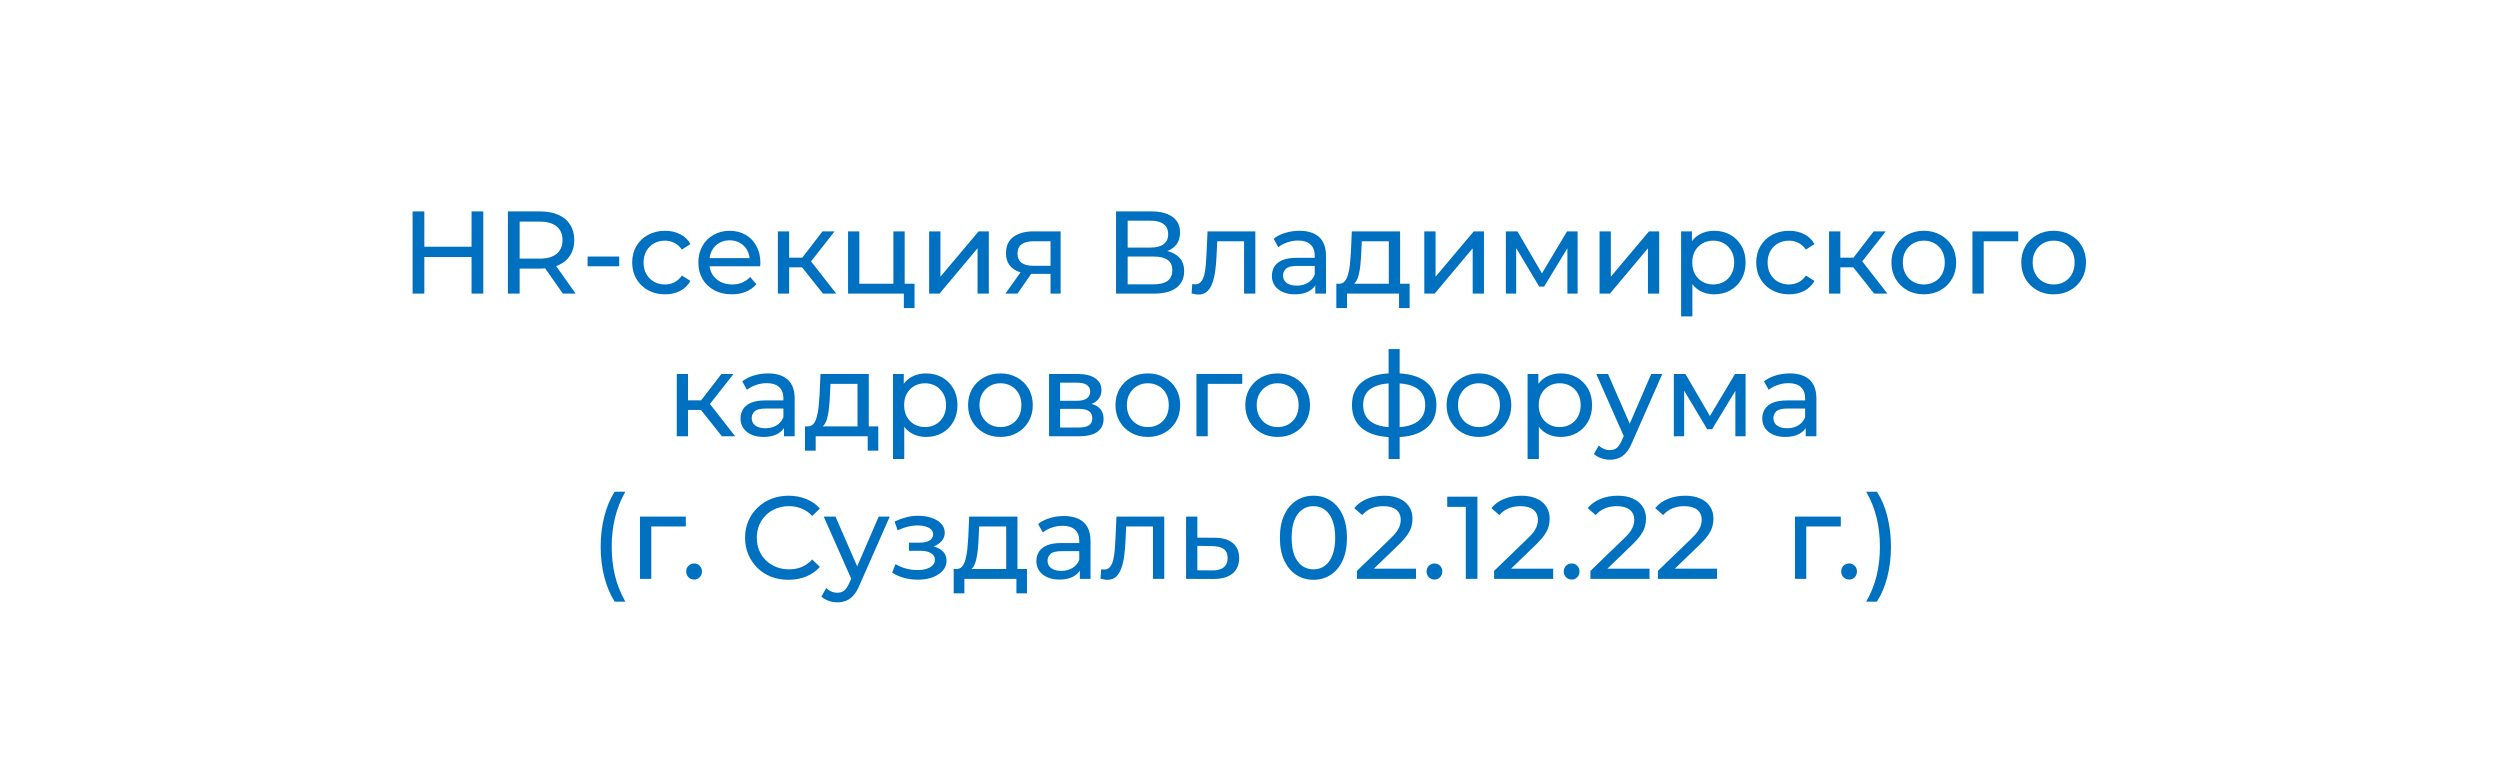 <svg width="298" height="93" viewBox="0 0 298 93" fill="none" xmlns="http://www.w3.org/2000/svg">
<g filter="url(#filter0_d_521_52)">
<rect x="9" y="9" width="280" height="75" rx="10" fill="white"/>
</g>
<path d="M56.209 25.2H57.609V35H56.209V25.2ZM50.581 35H49.181V25.2H50.581V35ZM56.335 30.632H50.441V29.414H56.335V30.632ZM60.542 35V25.2H64.364C65.223 25.2 65.956 25.335 66.562 25.606C67.169 25.877 67.636 26.269 67.962 26.782C68.289 27.295 68.452 27.907 68.452 28.616C68.452 29.325 68.289 29.937 67.962 30.45C67.636 30.954 67.169 31.341 66.562 31.612C65.956 31.883 65.223 32.018 64.364 32.018H61.312L61.942 31.374V35H60.542ZM67.094 35L64.602 31.444H66.1L68.62 35H67.094ZM61.942 31.514L61.312 30.828H64.322C65.218 30.828 65.895 30.637 66.352 30.254C66.819 29.862 67.052 29.316 67.052 28.616C67.052 27.916 66.819 27.375 66.352 26.992C65.895 26.609 65.218 26.418 64.322 26.418H61.312L61.942 25.718V31.514ZM70.042 31.738V30.576H73.808V31.738H70.042ZM79.276 35.084C78.52 35.084 77.844 34.921 77.246 34.594C76.658 34.267 76.196 33.819 75.86 33.25C75.524 32.681 75.356 32.027 75.356 31.29C75.356 30.553 75.524 29.899 75.86 29.33C76.196 28.761 76.658 28.317 77.246 28C77.844 27.673 78.52 27.51 79.276 27.51C79.948 27.51 80.546 27.645 81.068 27.916C81.6 28.177 82.011 28.569 82.3 29.092L81.278 29.75C81.036 29.386 80.737 29.12 80.382 28.952C80.037 28.775 79.664 28.686 79.262 28.686C78.777 28.686 78.343 28.793 77.96 29.008C77.578 29.223 77.274 29.526 77.05 29.918C76.826 30.301 76.714 30.758 76.714 31.29C76.714 31.822 76.826 32.284 77.05 32.676C77.274 33.068 77.578 33.371 77.96 33.586C78.343 33.801 78.777 33.908 79.262 33.908C79.664 33.908 80.037 33.824 80.382 33.656C80.737 33.479 81.036 33.208 81.278 32.844L82.3 33.488C82.011 34.001 81.6 34.398 81.068 34.678C80.546 34.949 79.948 35.084 79.276 35.084ZM87.235 35.084C86.442 35.084 85.742 34.921 85.135 34.594C84.538 34.267 84.071 33.819 83.735 33.25C83.408 32.681 83.245 32.027 83.245 31.29C83.245 30.553 83.404 29.899 83.721 29.33C84.048 28.761 84.491 28.317 85.051 28C85.62 27.673 86.26 27.51 86.969 27.51C87.688 27.51 88.322 27.669 88.873 27.986C89.424 28.303 89.853 28.751 90.161 29.33C90.478 29.899 90.637 30.567 90.637 31.332C90.637 31.388 90.632 31.453 90.623 31.528C90.623 31.603 90.618 31.673 90.609 31.738H84.295V30.772H89.909L89.363 31.108C89.372 30.632 89.274 30.207 89.069 29.834C88.864 29.461 88.579 29.171 88.215 28.966C87.86 28.751 87.445 28.644 86.969 28.644C86.502 28.644 86.087 28.751 85.723 28.966C85.359 29.171 85.074 29.465 84.869 29.848C84.664 30.221 84.561 30.651 84.561 31.136V31.36C84.561 31.855 84.673 32.298 84.897 32.69C85.13 33.073 85.452 33.371 85.863 33.586C86.274 33.801 86.745 33.908 87.277 33.908C87.716 33.908 88.112 33.833 88.467 33.684C88.831 33.535 89.148 33.311 89.419 33.012L90.161 33.88C89.825 34.272 89.405 34.571 88.901 34.776C88.406 34.981 87.851 35.084 87.235 35.084ZM98.098 35L95.228 31.388L96.334 30.716L99.68 35H98.098ZM92.722 35V27.58H94.066V35H92.722ZM93.66 31.864V30.716H96.11V31.864H93.66ZM96.446 31.444L95.2 31.276L98.042 27.58H99.484L96.446 31.444ZM101.089 35V27.58H102.433V33.824H106.493V27.58H107.837V35H101.089ZM107.739 36.722V34.93L108.075 35H106.493V33.824H109.013V36.722H107.739ZM110.755 35V27.58H112.099V32.984L116.649 27.58H117.867V35H116.523V29.596L111.987 35H110.755ZM125.222 35V32.396L125.432 32.648H123.066C122.076 32.648 121.302 32.438 120.742 32.018C120.191 31.598 119.916 30.987 119.916 30.184C119.916 29.325 120.21 28.677 120.798 28.238C121.395 27.799 122.188 27.58 123.178 27.58H126.426V35H125.222ZM119.846 35L121.862 32.158H123.248L121.288 35H119.846ZM125.222 31.976V28.378L125.432 28.756H123.22C122.604 28.756 122.128 28.873 121.792 29.106C121.456 29.33 121.288 29.703 121.288 30.226C121.288 31.197 121.913 31.682 123.164 31.682H125.432L125.222 31.976ZM133.032 35V25.2H137.246C138.31 25.2 139.145 25.415 139.752 25.844C140.359 26.273 140.662 26.899 140.662 27.72C140.662 28.523 140.373 29.139 139.794 29.568C139.215 29.988 138.455 30.198 137.512 30.198L137.764 29.778C138.856 29.778 139.691 29.997 140.27 30.436C140.858 30.865 141.152 31.495 141.152 32.326C141.152 33.166 140.844 33.824 140.228 34.3C139.621 34.767 138.716 35 137.512 35H133.032ZM134.418 33.894H137.484C138.231 33.894 138.791 33.759 139.164 33.488C139.547 33.208 139.738 32.783 139.738 32.214C139.738 31.645 139.547 31.229 139.164 30.968C138.791 30.707 138.231 30.576 137.484 30.576H134.418V33.894ZM134.418 29.512H137.148C137.829 29.512 138.347 29.377 138.702 29.106C139.066 28.835 139.248 28.439 139.248 27.916C139.248 27.384 139.066 26.983 138.702 26.712C138.347 26.441 137.829 26.306 137.148 26.306H134.418V29.512ZM142.035 34.986L142.119 33.852C142.184 33.861 142.245 33.871 142.301 33.88C142.357 33.889 142.408 33.894 142.455 33.894C142.754 33.894 142.987 33.791 143.155 33.586C143.332 33.381 143.463 33.11 143.547 32.774C143.631 32.429 143.692 32.041 143.729 31.612C143.766 31.183 143.794 30.753 143.813 30.324L143.939 27.58H149.637V35H148.293V28.364L148.615 28.756H144.807L145.115 28.35L145.017 30.408C144.989 31.061 144.938 31.673 144.863 32.242C144.788 32.811 144.672 33.311 144.513 33.74C144.364 34.169 144.154 34.505 143.883 34.748C143.622 34.991 143.281 35.112 142.861 35.112C142.74 35.112 142.609 35.098 142.469 35.07C142.338 35.051 142.194 35.023 142.035 34.986ZM156.786 35V33.432L156.716 33.138V30.464C156.716 29.895 156.548 29.456 156.212 29.148C155.885 28.831 155.39 28.672 154.728 28.672C154.289 28.672 153.86 28.747 153.44 28.896C153.02 29.036 152.665 29.227 152.376 29.47L151.816 28.462C152.198 28.154 152.656 27.921 153.188 27.762C153.729 27.594 154.294 27.51 154.882 27.51C155.899 27.51 156.683 27.757 157.234 28.252C157.784 28.747 158.06 29.503 158.06 30.52V35H156.786ZM154.35 35.084C153.799 35.084 153.314 34.991 152.894 34.804C152.483 34.617 152.166 34.361 151.942 34.034C151.718 33.698 151.606 33.32 151.606 32.9C151.606 32.499 151.699 32.135 151.886 31.808C152.082 31.481 152.394 31.22 152.824 31.024C153.262 30.828 153.85 30.73 154.588 30.73H156.94V31.696H154.644C153.972 31.696 153.519 31.808 153.286 32.032C153.052 32.256 152.936 32.527 152.936 32.844C152.936 33.208 153.08 33.502 153.37 33.726C153.659 33.941 154.06 34.048 154.574 34.048C155.078 34.048 155.516 33.936 155.89 33.712C156.272 33.488 156.548 33.161 156.716 32.732L156.982 33.656C156.804 34.095 156.492 34.445 156.044 34.706C155.596 34.958 155.031 35.084 154.35 35.084ZM165.548 34.37V28.756H162.328L162.258 30.184C162.239 30.651 162.206 31.103 162.16 31.542C162.122 31.971 162.057 32.368 161.964 32.732C161.88 33.096 161.754 33.395 161.586 33.628C161.418 33.861 161.194 34.006 160.914 34.062L159.584 33.824C159.873 33.833 160.106 33.74 160.284 33.544C160.461 33.339 160.596 33.059 160.69 32.704C160.792 32.349 160.867 31.948 160.914 31.5C160.96 31.043 160.998 30.571 161.026 30.086L161.138 27.58H166.892V34.37H165.548ZM159.29 36.722V33.824H168.026V36.722H166.766V35H160.564V36.722H159.29ZM169.777 35V27.58H171.121V32.984L175.671 27.58H176.889V35H175.545V29.596L171.009 35H169.777ZM179.497 35V27.58H180.883L184.075 33.068H183.515L186.791 27.58H188.051V35H186.833V29.092L187.057 29.218L184.061 34.16H183.473L180.463 29.12L180.729 29.064V35H179.497ZM190.667 35V27.58H192.011V32.984L196.561 27.58H197.779V35H196.435V29.596L191.899 35H190.667ZM204.322 35.084C203.706 35.084 203.141 34.944 202.628 34.664C202.124 34.375 201.718 33.95 201.41 33.39C201.111 32.83 200.962 32.13 200.962 31.29C200.962 30.45 201.107 29.75 201.396 29.19C201.695 28.63 202.096 28.21 202.6 27.93C203.113 27.65 203.687 27.51 204.322 27.51C205.05 27.51 205.694 27.669 206.254 27.986C206.814 28.303 207.257 28.747 207.584 29.316C207.911 29.876 208.074 30.534 208.074 31.29C208.074 32.046 207.911 32.709 207.584 33.278C207.257 33.847 206.814 34.291 206.254 34.608C205.694 34.925 205.05 35.084 204.322 35.084ZM200.388 37.716V27.58H201.676V29.582L201.592 31.304L201.732 33.026V37.716H200.388ZM204.21 33.908C204.686 33.908 205.111 33.801 205.484 33.586C205.867 33.371 206.165 33.068 206.38 32.676C206.604 32.275 206.716 31.813 206.716 31.29C206.716 30.758 206.604 30.301 206.38 29.918C206.165 29.526 205.867 29.223 205.484 29.008C205.111 28.793 204.686 28.686 204.21 28.686C203.743 28.686 203.319 28.793 202.936 29.008C202.563 29.223 202.264 29.526 202.04 29.918C201.825 30.301 201.718 30.758 201.718 31.29C201.718 31.813 201.825 32.275 202.04 32.676C202.264 33.068 202.563 33.371 202.936 33.586C203.319 33.801 203.743 33.908 204.21 33.908ZM213.261 35.084C212.505 35.084 211.828 34.921 211.231 34.594C210.643 34.267 210.181 33.819 209.845 33.25C209.509 32.681 209.341 32.027 209.341 31.29C209.341 30.553 209.509 29.899 209.845 29.33C210.181 28.761 210.643 28.317 211.231 28C211.828 27.673 212.505 27.51 213.261 27.51C213.933 27.51 214.53 27.645 215.053 27.916C215.585 28.177 215.995 28.569 216.285 29.092L215.263 29.75C215.02 29.386 214.721 29.12 214.367 28.952C214.021 28.775 213.648 28.686 213.247 28.686C212.761 28.686 212.327 28.793 211.945 29.008C211.562 29.223 211.259 29.526 211.035 29.918C210.811 30.301 210.699 30.758 210.699 31.29C210.699 31.822 210.811 32.284 211.035 32.676C211.259 33.068 211.562 33.371 211.945 33.586C212.327 33.801 212.761 33.908 213.247 33.908C213.648 33.908 214.021 33.824 214.367 33.656C214.721 33.479 215.02 33.208 215.263 32.844L216.285 33.488C215.995 34.001 215.585 34.398 215.053 34.678C214.53 34.949 213.933 35.084 213.261 35.084ZM223.401 35L220.531 31.388L221.637 30.716L224.983 35H223.401ZM218.025 35V27.58H219.369V35H218.025ZM218.963 31.864V30.716H221.413V31.864H218.963ZM221.749 31.444L220.503 31.276L223.345 27.58H224.787L221.749 31.444ZM229.324 35.084C228.577 35.084 227.914 34.921 227.336 34.594C226.757 34.267 226.3 33.819 225.964 33.25C225.628 32.671 225.46 32.018 225.46 31.29C225.46 30.553 225.628 29.899 225.964 29.33C226.3 28.761 226.757 28.317 227.336 28C227.914 27.673 228.577 27.51 229.324 27.51C230.061 27.51 230.719 27.673 231.298 28C231.886 28.317 232.343 28.761 232.67 29.33C233.006 29.89 233.174 30.543 233.174 31.29C233.174 32.027 233.006 32.681 232.67 33.25C232.343 33.819 231.886 34.267 231.298 34.594C230.719 34.921 230.061 35.084 229.324 35.084ZM229.324 33.908C229.8 33.908 230.224 33.801 230.598 33.586C230.98 33.371 231.279 33.068 231.494 32.676C231.708 32.275 231.816 31.813 231.816 31.29C231.816 30.758 231.708 30.301 231.494 29.918C231.279 29.526 230.98 29.223 230.598 29.008C230.224 28.793 229.8 28.686 229.324 28.686C228.848 28.686 228.423 28.793 228.05 29.008C227.676 29.223 227.378 29.526 227.154 29.918C226.93 30.301 226.818 30.758 226.818 31.29C226.818 31.813 226.93 32.275 227.154 32.676C227.378 33.068 227.676 33.371 228.05 33.586C228.423 33.801 228.848 33.908 229.324 33.908ZM235.115 35V27.58H240.575V28.756H236.137L236.459 28.448V35H235.115ZM244.8 35.084C244.054 35.084 243.391 34.921 242.812 34.594C242.234 34.267 241.776 33.819 241.44 33.25C241.104 32.671 240.936 32.018 240.936 31.29C240.936 30.553 241.104 29.899 241.44 29.33C241.776 28.761 242.234 28.317 242.812 28C243.391 27.673 244.054 27.51 244.8 27.51C245.538 27.51 246.196 27.673 246.774 28C247.362 28.317 247.82 28.761 248.146 29.33C248.482 29.89 248.65 30.543 248.65 31.29C248.65 32.027 248.482 32.681 248.146 33.25C247.82 33.819 247.362 34.267 246.774 34.594C246.196 34.921 245.538 35.084 244.8 35.084ZM244.8 33.908C245.276 33.908 245.701 33.801 246.074 33.586C246.457 33.371 246.756 33.068 246.97 32.676C247.185 32.275 247.292 31.813 247.292 31.29C247.292 30.758 247.185 30.301 246.97 29.918C246.756 29.526 246.457 29.223 246.074 29.008C245.701 28.793 245.276 28.686 244.8 28.686C244.324 28.686 243.9 28.793 243.526 29.008C243.153 29.223 242.854 29.526 242.63 29.918C242.406 30.301 242.294 30.758 242.294 31.29C242.294 31.813 242.406 32.275 242.63 32.676C242.854 33.068 243.153 33.371 243.526 33.586C243.9 33.801 244.324 33.908 244.8 33.908ZM86.046 52L83.176 48.388L84.282 47.716L87.628 52H86.046ZM80.67 52V44.58H82.014V52H80.67ZM81.608 48.864V47.716H84.058V48.864H81.608ZM84.394 48.444L83.148 48.276L85.99 44.58H87.432L84.394 48.444ZM93.451 52V50.432L93.381 50.138V47.464C93.381 46.895 93.213 46.456 92.877 46.148C92.55 45.831 92.055 45.672 91.393 45.672C90.954 45.672 90.525 45.747 90.105 45.896C89.685 46.036 89.33 46.227 89.041 46.47L88.481 45.462C88.863 45.154 89.321 44.921 89.853 44.762C90.394 44.594 90.959 44.51 91.547 44.51C92.564 44.51 93.348 44.757 93.899 45.252C94.449 45.747 94.725 46.503 94.725 47.52V52H93.451ZM91.015 52.084C90.464 52.084 89.979 51.991 89.559 51.804C89.148 51.617 88.831 51.361 88.607 51.034C88.383 50.698 88.271 50.32 88.271 49.9C88.271 49.499 88.364 49.135 88.551 48.808C88.747 48.481 89.059 48.22 89.489 48.024C89.927 47.828 90.515 47.73 91.253 47.73H93.605V48.696H91.309C90.637 48.696 90.184 48.808 89.951 49.032C89.717 49.256 89.601 49.527 89.601 49.844C89.601 50.208 89.745 50.502 90.035 50.726C90.324 50.941 90.725 51.048 91.239 51.048C91.743 51.048 92.181 50.936 92.555 50.712C92.937 50.488 93.213 50.161 93.381 49.732L93.647 50.656C93.469 51.095 93.157 51.445 92.709 51.706C92.261 51.958 91.696 52.084 91.015 52.084ZM102.213 51.37V45.756H98.993L98.923 47.184C98.904 47.651 98.871 48.103 98.825 48.542C98.787 48.971 98.722 49.368 98.629 49.732C98.545 50.096 98.419 50.395 98.251 50.628C98.083 50.861 97.859 51.006 97.579 51.062L96.249 50.824C96.538 50.833 96.771 50.74 96.949 50.544C97.126 50.339 97.261 50.059 97.355 49.704C97.457 49.349 97.532 48.948 97.579 48.5C97.625 48.043 97.663 47.571 97.691 47.086L97.803 44.58H103.557V51.37H102.213ZM95.955 53.722V50.824H104.691V53.722H103.431V52H97.229V53.722H95.955ZM110.376 52.084C109.76 52.084 109.195 51.944 108.682 51.664C108.178 51.375 107.772 50.95 107.464 50.39C107.165 49.83 107.016 49.13 107.016 48.29C107.016 47.45 107.16 46.75 107.45 46.19C107.748 45.63 108.15 45.21 108.654 44.93C109.167 44.65 109.741 44.51 110.376 44.51C111.104 44.51 111.748 44.669 112.308 44.986C112.868 45.303 113.311 45.747 113.638 46.316C113.964 46.876 114.128 47.534 114.128 48.29C114.128 49.046 113.964 49.709 113.638 50.278C113.311 50.847 112.868 51.291 112.308 51.608C111.748 51.925 111.104 52.084 110.376 52.084ZM106.442 54.716V44.58H107.73V46.582L107.646 48.304L107.786 50.026V54.716H106.442ZM110.264 50.908C110.74 50.908 111.164 50.801 111.538 50.586C111.92 50.371 112.219 50.068 112.434 49.676C112.658 49.275 112.77 48.813 112.77 48.29C112.77 47.758 112.658 47.301 112.434 46.918C112.219 46.526 111.92 46.223 111.538 46.008C111.164 45.793 110.74 45.686 110.264 45.686C109.797 45.686 109.372 45.793 108.99 46.008C108.616 46.223 108.318 46.526 108.094 46.918C107.879 47.301 107.772 47.758 107.772 48.29C107.772 48.813 107.879 49.275 108.094 49.676C108.318 50.068 108.616 50.371 108.99 50.586C109.372 50.801 109.797 50.908 110.264 50.908ZM119.258 52.084C118.512 52.084 117.849 51.921 117.27 51.594C116.692 51.267 116.234 50.819 115.898 50.25C115.562 49.671 115.394 49.018 115.394 48.29C115.394 47.553 115.562 46.899 115.898 46.33C116.234 45.761 116.692 45.317 117.27 45C117.849 44.673 118.512 44.51 119.258 44.51C119.996 44.51 120.654 44.673 121.232 45C121.82 45.317 122.278 45.761 122.604 46.33C122.94 46.89 123.108 47.543 123.108 48.29C123.108 49.027 122.94 49.681 122.604 50.25C122.278 50.819 121.82 51.267 121.232 51.594C120.654 51.921 119.996 52.084 119.258 52.084ZM119.258 50.908C119.734 50.908 120.159 50.801 120.532 50.586C120.915 50.371 121.214 50.068 121.428 49.676C121.643 49.275 121.75 48.813 121.75 48.29C121.75 47.758 121.643 47.301 121.428 46.918C121.214 46.526 120.915 46.223 120.532 46.008C120.159 45.793 119.734 45.686 119.258 45.686C118.782 45.686 118.358 45.793 117.984 46.008C117.611 46.223 117.312 46.526 117.088 46.918C116.864 47.301 116.752 47.758 116.752 48.29C116.752 48.813 116.864 49.275 117.088 49.676C117.312 50.068 117.611 50.371 117.984 50.586C118.358 50.801 118.782 50.908 119.258 50.908ZM125.049 52V44.58H128.493C129.361 44.58 130.042 44.748 130.537 45.084C131.041 45.411 131.293 45.877 131.293 46.484C131.293 47.091 131.055 47.562 130.579 47.898C130.112 48.225 129.492 48.388 128.717 48.388L128.927 48.024C129.814 48.024 130.472 48.187 130.901 48.514C131.33 48.841 131.545 49.321 131.545 49.956C131.545 50.6 131.302 51.104 130.817 51.468C130.341 51.823 129.608 52 128.619 52H125.049ZM126.365 50.964H128.521C129.081 50.964 129.501 50.88 129.781 50.712C130.061 50.535 130.201 50.255 130.201 49.872C130.201 49.48 130.07 49.195 129.809 49.018C129.557 48.831 129.156 48.738 128.605 48.738H126.365V50.964ZM126.365 47.772H128.381C128.894 47.772 129.282 47.679 129.543 47.492C129.814 47.296 129.949 47.025 129.949 46.68C129.949 46.325 129.814 46.059 129.543 45.882C129.282 45.705 128.894 45.616 128.381 45.616H126.365V47.772ZM136.827 52.084C136.08 52.084 135.417 51.921 134.839 51.594C134.26 51.267 133.803 50.819 133.467 50.25C133.131 49.671 132.963 49.018 132.963 48.29C132.963 47.553 133.131 46.899 133.467 46.33C133.803 45.761 134.26 45.317 134.839 45C135.417 44.673 136.08 44.51 136.827 44.51C137.564 44.51 138.222 44.673 138.801 45C139.389 45.317 139.846 45.761 140.173 46.33C140.509 46.89 140.677 47.543 140.677 48.29C140.677 49.027 140.509 49.681 140.173 50.25C139.846 50.819 139.389 51.267 138.801 51.594C138.222 51.921 137.564 52.084 136.827 52.084ZM136.827 50.908C137.303 50.908 137.727 50.801 138.101 50.586C138.483 50.371 138.782 50.068 138.997 49.676C139.211 49.275 139.319 48.813 139.319 48.29C139.319 47.758 139.211 47.301 138.997 46.918C138.782 46.526 138.483 46.223 138.101 46.008C137.727 45.793 137.303 45.686 136.827 45.686C136.351 45.686 135.926 45.793 135.553 46.008C135.179 46.223 134.881 46.526 134.657 46.918C134.433 47.301 134.321 47.758 134.321 48.29C134.321 48.813 134.433 49.275 134.657 49.676C134.881 50.068 135.179 50.371 135.553 50.586C135.926 50.801 136.351 50.908 136.827 50.908ZM142.617 52V44.58H148.077V45.756H143.639L143.961 45.448V52H142.617ZM152.303 52.084C151.557 52.084 150.894 51.921 150.315 51.594C149.737 51.267 149.279 50.819 148.943 50.25C148.607 49.671 148.439 49.018 148.439 48.29C148.439 47.553 148.607 46.899 148.943 46.33C149.279 45.761 149.737 45.317 150.315 45C150.894 44.673 151.557 44.51 152.303 44.51C153.041 44.51 153.699 44.673 154.277 45C154.865 45.317 155.323 45.761 155.649 46.33C155.985 46.89 156.153 47.543 156.153 48.29C156.153 49.027 155.985 49.681 155.649 50.25C155.323 50.819 154.865 51.267 154.277 51.594C153.699 51.921 153.041 52.084 152.303 52.084ZM152.303 50.908C152.779 50.908 153.204 50.801 153.577 50.586C153.96 50.371 154.259 50.068 154.473 49.676C154.688 49.275 154.795 48.813 154.795 48.29C154.795 47.758 154.688 47.301 154.473 46.918C154.259 46.526 153.96 46.223 153.577 46.008C153.204 45.793 152.779 45.686 152.303 45.686C151.827 45.686 151.403 45.793 151.029 46.008C150.656 46.223 150.357 46.526 150.133 46.918C149.909 47.301 149.797 47.758 149.797 48.29C149.797 48.813 149.909 49.275 150.133 49.676C150.357 50.068 150.656 50.371 151.029 50.586C151.403 50.801 151.827 50.908 152.303 50.908ZM166.278 52.112C166.268 52.112 166.236 52.112 166.18 52.112C166.133 52.112 166.086 52.112 166.04 52.112C165.993 52.112 165.965 52.112 165.956 52.112C164.434 52.093 163.254 51.757 162.414 51.104C161.574 50.441 161.154 49.499 161.154 48.276C161.154 47.063 161.574 46.134 162.414 45.49C163.263 44.837 164.458 44.505 165.998 44.496C166.016 44.496 166.044 44.496 166.082 44.496C166.128 44.496 166.17 44.496 166.208 44.496C166.254 44.496 166.282 44.496 166.292 44.496C167.85 44.496 169.059 44.823 169.918 45.476C170.786 46.129 171.22 47.063 171.22 48.276C171.22 49.508 170.786 50.455 169.918 51.118C169.05 51.781 167.836 52.112 166.278 52.112ZM166.25 50.936C167.062 50.936 167.734 50.833 168.266 50.628C168.807 50.423 169.213 50.124 169.484 49.732C169.754 49.34 169.89 48.855 169.89 48.276C169.89 47.707 169.754 47.231 169.484 46.848C169.213 46.465 168.807 46.176 168.266 45.98C167.734 45.784 167.062 45.686 166.25 45.686C166.231 45.686 166.194 45.686 166.138 45.686C166.082 45.686 166.049 45.686 166.04 45.686C165.246 45.686 164.584 45.789 164.052 45.994C163.529 46.19 163.137 46.479 162.876 46.862C162.614 47.245 162.484 47.716 162.484 48.276C162.484 48.845 162.614 49.326 162.876 49.718C163.146 50.11 163.543 50.409 164.066 50.614C164.598 50.819 165.256 50.927 166.04 50.936C166.058 50.936 166.091 50.936 166.138 50.936C166.194 50.936 166.231 50.936 166.25 50.936ZM165.522 54.716V41.612H166.838V54.716H165.522ZM176.297 52.084C175.551 52.084 174.888 51.921 174.309 51.594C173.731 51.267 173.273 50.819 172.937 50.25C172.601 49.671 172.433 49.018 172.433 48.29C172.433 47.553 172.601 46.899 172.937 46.33C173.273 45.761 173.731 45.317 174.309 45C174.888 44.673 175.551 44.51 176.297 44.51C177.035 44.51 177.693 44.673 178.271 45C178.859 45.317 179.317 45.761 179.643 46.33C179.979 46.89 180.147 47.543 180.147 48.29C180.147 49.027 179.979 49.681 179.643 50.25C179.317 50.819 178.859 51.267 178.271 51.594C177.693 51.921 177.035 52.084 176.297 52.084ZM176.297 50.908C176.773 50.908 177.198 50.801 177.571 50.586C177.954 50.371 178.253 50.068 178.467 49.676C178.682 49.275 178.789 48.813 178.789 48.29C178.789 47.758 178.682 47.301 178.467 46.918C178.253 46.526 177.954 46.223 177.571 46.008C177.198 45.793 176.773 45.686 176.297 45.686C175.821 45.686 175.397 45.793 175.023 46.008C174.65 46.223 174.351 46.526 174.127 46.918C173.903 47.301 173.791 47.758 173.791 48.29C173.791 48.813 173.903 49.275 174.127 49.676C174.351 50.068 174.65 50.371 175.023 50.586C175.397 50.801 175.821 50.908 176.297 50.908ZM186.022 52.084C185.406 52.084 184.841 51.944 184.328 51.664C183.824 51.375 183.418 50.95 183.11 50.39C182.811 49.83 182.662 49.13 182.662 48.29C182.662 47.45 182.807 46.75 183.096 46.19C183.395 45.63 183.796 45.21 184.3 44.93C184.813 44.65 185.387 44.51 186.022 44.51C186.75 44.51 187.394 44.669 187.954 44.986C188.514 45.303 188.957 45.747 189.284 46.316C189.611 46.876 189.774 47.534 189.774 48.29C189.774 49.046 189.611 49.709 189.284 50.278C188.957 50.847 188.514 51.291 187.954 51.608C187.394 51.925 186.75 52.084 186.022 52.084ZM182.088 54.716V44.58H183.376V46.582L183.292 48.304L183.432 50.026V54.716H182.088ZM185.91 50.908C186.386 50.908 186.811 50.801 187.184 50.586C187.567 50.371 187.865 50.068 188.08 49.676C188.304 49.275 188.416 48.813 188.416 48.29C188.416 47.758 188.304 47.301 188.08 46.918C187.865 46.526 187.567 46.223 187.184 46.008C186.811 45.793 186.386 45.686 185.91 45.686C185.443 45.686 185.019 45.793 184.636 46.008C184.263 46.223 183.964 46.526 183.74 46.918C183.525 47.301 183.418 47.758 183.418 48.29C183.418 48.813 183.525 49.275 183.74 49.676C183.964 50.068 184.263 50.371 184.636 50.586C185.019 50.801 185.443 50.908 185.91 50.908ZM191.9 54.8C191.545 54.8 191.2 54.739 190.864 54.618C190.528 54.506 190.238 54.338 189.996 54.114L190.57 53.106C190.756 53.283 190.962 53.419 191.186 53.512C191.41 53.605 191.648 53.652 191.9 53.652C192.226 53.652 192.497 53.568 192.712 53.4C192.926 53.232 193.127 52.933 193.314 52.504L193.776 51.482L193.916 51.314L196.828 44.58H198.144L194.546 52.742C194.331 53.265 194.088 53.675 193.818 53.974C193.556 54.273 193.267 54.483 192.95 54.604C192.632 54.735 192.282 54.8 191.9 54.8ZM193.664 52.238L190.276 44.58H191.676L194.56 51.188L193.664 52.238ZM199.52 52V44.58H200.906L204.098 50.068H203.538L206.814 44.58H208.074V52H206.856V46.092L207.08 46.218L204.084 51.16H203.496L200.486 46.12L200.752 46.064V52H199.52ZM215.24 52V50.432L215.17 50.138V47.464C215.17 46.895 215.002 46.456 214.666 46.148C214.339 45.831 213.844 45.672 213.182 45.672C212.743 45.672 212.314 45.747 211.894 45.896C211.474 46.036 211.119 46.227 210.83 46.47L210.27 45.462C210.652 45.154 211.11 44.921 211.642 44.762C212.183 44.594 212.748 44.51 213.336 44.51C214.353 44.51 215.137 44.757 215.688 45.252C216.238 45.747 216.514 46.503 216.514 47.52V52H215.24ZM212.804 52.084C212.253 52.084 211.768 51.991 211.348 51.804C210.937 51.617 210.62 51.361 210.396 51.034C210.172 50.698 210.06 50.32 210.06 49.9C210.06 49.499 210.153 49.135 210.34 48.808C210.536 48.481 210.848 48.22 211.278 48.024C211.716 47.828 212.304 47.73 213.042 47.73H215.394V48.696H213.098C212.426 48.696 211.973 48.808 211.74 49.032C211.506 49.256 211.39 49.527 211.39 49.844C211.39 50.208 211.534 50.502 211.824 50.726C212.113 50.941 212.514 51.048 213.028 51.048C213.532 51.048 213.97 50.936 214.344 50.712C214.726 50.488 215.002 50.161 215.17 49.732L215.436 50.656C215.258 51.095 214.946 51.445 214.498 51.706C214.05 51.958 213.485 52.084 212.804 52.084ZM73.266 71.716C72.734 70.867 72.323 69.887 72.034 68.776C71.744 67.656 71.6 66.452 71.6 65.164C71.6 63.876 71.744 62.672 72.034 61.552C72.323 60.423 72.734 59.443 73.266 58.612H74.54C73.98 59.601 73.569 60.637 73.308 61.72C73.046 62.793 72.915 63.941 72.915 65.164C72.915 66.387 73.046 67.539 73.308 68.622C73.569 69.695 73.98 70.727 74.54 71.716H73.266ZM76.288 69V61.58H81.748V62.756H77.31L77.632 62.448V69H76.288ZM82.748 69.084C82.487 69.084 82.263 68.995 82.076 68.818C81.89 68.631 81.796 68.398 81.796 68.118C81.796 67.838 81.89 67.609 82.076 67.432C82.263 67.255 82.487 67.166 82.748 67.166C83 67.166 83.215 67.255 83.392 67.432C83.579 67.609 83.672 67.838 83.672 68.118C83.672 68.398 83.579 68.631 83.392 68.818C83.215 68.995 83 69.084 82.748 69.084ZM93.992 69.112C93.245 69.112 92.555 68.991 91.92 68.748C91.295 68.496 90.749 68.146 90.282 67.698C89.825 67.241 89.465 66.709 89.204 66.102C88.943 65.495 88.812 64.828 88.812 64.1C88.812 63.372 88.943 62.705 89.204 62.098C89.465 61.491 89.829 60.964 90.296 60.516C90.763 60.059 91.309 59.709 91.934 59.466C92.569 59.214 93.259 59.088 94.006 59.088C94.762 59.088 95.457 59.219 96.092 59.48C96.736 59.732 97.282 60.11 97.73 60.614L96.82 61.496C96.447 61.104 96.027 60.815 95.56 60.628C95.093 60.432 94.594 60.334 94.062 60.334C93.511 60.334 92.998 60.427 92.522 60.614C92.055 60.801 91.649 61.062 91.304 61.398C90.959 61.734 90.688 62.135 90.492 62.602C90.305 63.059 90.212 63.559 90.212 64.1C90.212 64.641 90.305 65.145 90.492 65.612C90.688 66.069 90.959 66.466 91.304 66.802C91.649 67.138 92.055 67.399 92.522 67.586C92.998 67.773 93.511 67.866 94.062 67.866C94.594 67.866 95.093 67.773 95.56 67.586C96.027 67.39 96.447 67.091 96.82 66.69L97.73 67.572C97.282 68.076 96.736 68.459 96.092 68.72C95.457 68.981 94.757 69.112 93.992 69.112ZM99.813 71.8C99.458 71.8 99.113 71.739 98.777 71.618C98.441 71.506 98.151 71.338 97.909 71.114L98.483 70.106C98.669 70.283 98.875 70.419 99.099 70.512C99.323 70.605 99.561 70.652 99.813 70.652C100.139 70.652 100.41 70.568 100.625 70.4C100.839 70.232 101.04 69.933 101.227 69.504L101.689 68.482L101.829 68.314L104.741 61.58H106.057L102.459 69.742C102.244 70.265 102.001 70.675 101.731 70.974C101.469 71.273 101.18 71.483 100.863 71.604C100.545 71.735 100.195 71.8 99.813 71.8ZM101.577 69.238L98.189 61.58H99.589L102.473 68.188L101.577 69.238ZM109.425 69.098C108.865 69.098 108.314 69.028 107.773 68.888C107.241 68.739 106.765 68.529 106.345 68.258L106.751 67.236C107.106 67.46 107.512 67.637 107.969 67.768C108.426 67.889 108.888 67.95 109.355 67.95C109.784 67.95 110.153 67.899 110.461 67.796C110.778 67.693 111.021 67.553 111.189 67.376C111.357 67.189 111.441 66.975 111.441 66.732C111.441 66.387 111.287 66.121 110.979 65.934C110.671 65.747 110.242 65.654 109.691 65.654H108.347V64.688H109.607C109.934 64.688 110.218 64.651 110.461 64.576C110.704 64.501 110.89 64.389 111.021 64.24C111.161 64.081 111.231 63.899 111.231 63.694C111.231 63.47 111.152 63.279 110.993 63.12C110.834 62.961 110.61 62.84 110.321 62.756C110.041 62.672 109.71 62.63 109.327 62.63C108.954 62.639 108.571 62.691 108.179 62.784C107.796 62.877 107.404 63.022 107.003 63.218L106.639 62.168C107.087 61.953 107.526 61.79 107.955 61.678C108.394 61.557 108.828 61.491 109.257 61.482C109.901 61.463 110.475 61.538 110.979 61.706C111.483 61.865 111.88 62.098 112.169 62.406C112.468 62.714 112.617 63.078 112.617 63.498C112.617 63.853 112.505 64.17 112.281 64.45C112.057 64.721 111.758 64.935 111.385 65.094C111.012 65.253 110.582 65.332 110.097 65.332L110.153 65.01C110.984 65.01 111.637 65.173 112.113 65.5C112.589 65.827 112.827 66.27 112.827 66.83C112.827 67.278 112.678 67.675 112.379 68.02C112.08 68.356 111.674 68.622 111.161 68.818C110.657 69.005 110.078 69.098 109.425 69.098ZM119.938 68.37V62.756H116.718L116.648 64.184C116.63 64.651 116.597 65.103 116.55 65.542C116.513 65.971 116.448 66.368 116.354 66.732C116.27 67.096 116.144 67.395 115.976 67.628C115.808 67.861 115.584 68.006 115.304 68.062L113.974 67.824C114.264 67.833 114.497 67.74 114.674 67.544C114.852 67.339 114.987 67.059 115.08 66.704C115.183 66.349 115.258 65.948 115.304 65.5C115.351 65.043 115.388 64.571 115.416 64.086L115.528 61.58H121.282V68.37H119.938ZM113.68 70.722V67.824H122.416V70.722H121.156V69H114.954V70.722H113.68ZM128.717 69V67.432L128.647 67.138V64.464C128.647 63.895 128.479 63.456 128.143 63.148C127.817 62.831 127.322 62.672 126.659 62.672C126.221 62.672 125.791 62.747 125.371 62.896C124.951 63.036 124.597 63.227 124.307 63.47L123.747 62.462C124.13 62.154 124.587 61.921 125.119 61.762C125.661 61.594 126.225 61.51 126.813 61.51C127.831 61.51 128.615 61.757 129.165 62.252C129.716 62.747 129.991 63.503 129.991 64.52V69H128.717ZM126.281 69.084C125.731 69.084 125.245 68.991 124.825 68.804C124.415 68.617 124.097 68.361 123.873 68.034C123.649 67.698 123.537 67.32 123.537 66.9C123.537 66.499 123.631 66.135 123.817 65.808C124.013 65.481 124.326 65.22 124.755 65.024C125.194 64.828 125.782 64.73 126.519 64.73H128.871V65.696H126.575C125.903 65.696 125.451 65.808 125.217 66.032C124.984 66.256 124.867 66.527 124.867 66.844C124.867 67.208 125.012 67.502 125.301 67.726C125.591 67.941 125.992 68.048 126.505 68.048C127.009 68.048 127.448 67.936 127.821 67.712C128.204 67.488 128.479 67.161 128.647 66.732L128.913 67.656C128.736 68.095 128.423 68.445 127.975 68.706C127.527 68.958 126.963 69.084 126.281 69.084ZM131.179 68.986L131.263 67.852C131.329 67.861 131.389 67.871 131.445 67.88C131.501 67.889 131.553 67.894 131.599 67.894C131.898 67.894 132.131 67.791 132.299 67.586C132.477 67.381 132.607 67.11 132.691 66.774C132.775 66.429 132.836 66.041 132.873 65.612C132.911 65.183 132.939 64.753 132.957 64.324L133.083 61.58H138.781V69H137.437V62.364L137.759 62.756H133.951L134.259 62.35L134.161 64.408C134.133 65.061 134.082 65.673 134.007 66.242C133.933 66.811 133.816 67.311 133.657 67.74C133.508 68.169 133.298 68.505 133.027 68.748C132.766 68.991 132.425 69.112 132.005 69.112C131.884 69.112 131.753 69.098 131.613 69.07C131.483 69.051 131.338 69.023 131.179 68.986ZM144.81 64.1C145.753 64.109 146.471 64.324 146.966 64.744C147.461 65.164 147.708 65.757 147.708 66.522C147.708 67.325 147.437 67.945 146.896 68.384C146.355 68.813 145.589 69.023 144.6 69.014L141.38 69V61.58H142.724V64.086L144.81 64.1ZM144.488 67.992C145.095 68.001 145.552 67.88 145.86 67.628C146.177 67.376 146.336 67.003 146.336 66.508C146.336 66.023 146.182 65.668 145.874 65.444C145.566 65.22 145.104 65.103 144.488 65.094L142.724 65.066V67.978L144.488 67.992ZM156.567 69.112C155.801 69.112 155.115 68.916 154.509 68.524C153.911 68.132 153.435 67.563 153.081 66.816C152.735 66.069 152.563 65.164 152.563 64.1C152.563 63.036 152.735 62.131 153.081 61.384C153.435 60.637 153.911 60.068 154.509 59.676C155.115 59.284 155.801 59.088 156.567 59.088C157.323 59.088 158.004 59.284 158.611 59.676C159.217 60.068 159.693 60.637 160.039 61.384C160.384 62.131 160.557 63.036 160.557 64.1C160.557 65.164 160.384 66.069 160.039 66.816C159.693 67.563 159.217 68.132 158.611 68.524C158.004 68.916 157.323 69.112 156.567 69.112ZM156.567 67.866C157.08 67.866 157.528 67.726 157.911 67.446C158.303 67.166 158.606 66.746 158.821 66.186C159.045 65.626 159.157 64.931 159.157 64.1C159.157 63.269 159.045 62.574 158.821 62.014C158.606 61.454 158.303 61.034 157.911 60.754C157.528 60.474 157.08 60.334 156.567 60.334C156.053 60.334 155.601 60.474 155.209 60.754C154.817 61.034 154.509 61.454 154.285 62.014C154.07 62.574 153.963 63.269 153.963 64.1C153.963 64.931 154.07 65.626 154.285 66.186C154.509 66.746 154.817 67.166 155.209 67.446C155.601 67.726 156.053 67.866 156.567 67.866ZM161.747 69V68.048L165.737 64.198C166.091 63.862 166.353 63.568 166.521 63.316C166.698 63.055 166.815 62.817 166.871 62.602C166.936 62.378 166.969 62.163 166.969 61.958C166.969 61.454 166.791 61.057 166.437 60.768C166.082 60.479 165.564 60.334 164.883 60.334C164.36 60.334 163.889 60.423 163.469 60.6C163.049 60.768 162.685 61.034 162.377 61.398L161.425 60.572C161.798 60.096 162.297 59.732 162.923 59.48C163.557 59.219 164.253 59.088 165.009 59.088C165.69 59.088 166.283 59.2 166.787 59.424C167.291 59.639 167.678 59.951 167.949 60.362C168.229 60.773 168.369 61.258 168.369 61.818C168.369 62.135 168.327 62.448 168.243 62.756C168.159 63.064 168 63.391 167.767 63.736C167.533 64.081 167.197 64.469 166.759 64.898L163.203 68.328L162.867 67.782H168.789V69H161.747ZM171 69.084C170.739 69.084 170.515 68.995 170.328 68.818C170.142 68.631 170.048 68.398 170.048 68.118C170.048 67.838 170.142 67.609 170.328 67.432C170.515 67.255 170.739 67.166 171 67.166C171.252 67.166 171.467 67.255 171.644 67.432C171.831 67.609 171.924 67.838 171.924 68.118C171.924 68.398 171.831 68.631 171.644 68.818C171.467 68.995 171.252 69.084 171 69.084ZM174.722 69V59.76L175.324 60.418H172.51V59.2H176.108V69H174.722ZM178.098 69V68.048L182.088 64.198C182.443 63.862 182.704 63.568 182.872 63.316C183.049 63.055 183.166 62.817 183.222 62.602C183.287 62.378 183.32 62.163 183.32 61.958C183.32 61.454 183.143 61.057 182.788 60.768C182.433 60.479 181.915 60.334 181.234 60.334C180.711 60.334 180.24 60.423 179.82 60.6C179.4 60.768 179.036 61.034 178.728 61.398L177.776 60.572C178.149 60.096 178.649 59.732 179.274 59.48C179.909 59.219 180.604 59.088 181.36 59.088C182.041 59.088 182.634 59.2 183.138 59.424C183.642 59.639 184.029 59.951 184.3 60.362C184.58 60.773 184.72 61.258 184.72 61.818C184.72 62.135 184.678 62.448 184.594 62.756C184.51 63.064 184.351 63.391 184.118 63.736C183.885 64.081 183.549 64.469 183.11 64.898L179.554 68.328L179.218 67.782H185.14V69H178.098ZM187.352 69.084C187.091 69.084 186.867 68.995 186.68 68.818C186.493 68.631 186.4 68.398 186.4 68.118C186.4 67.838 186.493 67.609 186.68 67.432C186.867 67.255 187.091 67.166 187.352 67.166C187.604 67.166 187.819 67.255 187.996 67.432C188.183 67.609 188.276 67.838 188.276 68.118C188.276 68.398 188.183 68.631 187.996 68.818C187.819 68.995 187.604 69.084 187.352 69.084ZM189.582 69V68.048L193.572 64.198C193.927 63.862 194.188 63.568 194.356 63.316C194.534 63.055 194.65 62.817 194.706 62.602C194.772 62.378 194.804 62.163 194.804 61.958C194.804 61.454 194.627 61.057 194.272 60.768C193.918 60.479 193.4 60.334 192.718 60.334C192.196 60.334 191.724 60.423 191.304 60.6C190.884 60.768 190.52 61.034 190.212 61.398L189.26 60.572C189.634 60.096 190.133 59.732 190.758 59.48C191.393 59.219 192.088 59.088 192.844 59.088C193.526 59.088 194.118 59.2 194.622 59.424C195.126 59.639 195.514 59.951 195.784 60.362C196.064 60.773 196.204 61.258 196.204 61.818C196.204 62.135 196.162 62.448 196.078 62.756C195.994 63.064 195.836 63.391 195.602 63.736C195.369 64.081 195.033 64.469 194.594 64.898L191.038 68.328L190.702 67.782H196.624V69H189.582ZM197.622 69V68.048L201.612 64.198C201.966 63.862 202.228 63.568 202.396 63.316C202.573 63.055 202.69 62.817 202.746 62.602C202.811 62.378 202.844 62.163 202.844 61.958C202.844 61.454 202.666 61.057 202.312 60.768C201.957 60.479 201.439 60.334 200.758 60.334C200.235 60.334 199.764 60.423 199.344 60.6C198.924 60.768 198.56 61.034 198.252 61.398L197.3 60.572C197.673 60.096 198.172 59.732 198.798 59.48C199.432 59.219 200.128 59.088 200.884 59.088C201.565 59.088 202.158 59.2 202.662 59.424C203.166 59.639 203.553 59.951 203.824 60.362C204.104 60.773 204.244 61.258 204.244 61.818C204.244 62.135 204.202 62.448 204.118 62.756C204.034 63.064 203.875 63.391 203.642 63.736C203.408 64.081 203.072 64.469 202.634 64.898L199.078 68.328L198.742 67.782H204.664V69H197.622ZM213.964 69V61.58H219.424V62.756H214.986L215.308 62.448V69H213.964ZM220.424 69.084C220.163 69.084 219.939 68.995 219.752 68.818C219.565 68.631 219.472 68.398 219.472 68.118C219.472 67.838 219.565 67.609 219.752 67.432C219.939 67.255 220.163 67.166 220.424 67.166C220.676 67.166 220.891 67.255 221.068 67.432C221.255 67.609 221.348 67.838 221.348 68.118C221.348 68.398 221.255 68.631 221.068 68.818C220.891 68.995 220.676 69.084 220.424 69.084ZM223.722 71.716H222.448C223.017 70.727 223.433 69.695 223.694 68.622C223.955 67.539 224.086 66.387 224.086 65.164C224.086 63.941 223.955 62.793 223.694 61.72C223.433 60.637 223.017 59.601 222.448 58.612H223.722C224.273 59.443 224.688 60.423 224.968 61.552C225.257 62.672 225.402 63.876 225.402 65.164C225.402 66.452 225.257 67.656 224.968 68.776C224.688 69.887 224.273 70.867 223.722 71.716Z" fill="#0070C0"/>
<defs>
<filter id="filter0_d_521_52" x="0" y="0" width="298" height="93" filterUnits="userSpaceOnUse" color-interpolation-filters="sRGB">
<feFlood flood-opacity="0" result="BackgroundImageFix"/>
<feColorMatrix in="SourceAlpha" type="matrix" values="0 0 0 0 0 0 0 0 0 0 0 0 0 0 0 0 0 0 127 0" result="hardAlpha"/>
<feOffset/>
<feGaussianBlur stdDeviation="4.5"/>
<feComposite in2="hardAlpha" operator="out"/>
<feColorMatrix type="matrix" values="0 0 0 0 0 0 0 0 0 0 0 0 0 0 0 0 0 0 0.25 0"/>
<feBlend mode="normal" in2="BackgroundImageFix" result="effect1_dropShadow_521_52"/>
<feBlend mode="normal" in="SourceGraphic" in2="effect1_dropShadow_521_52" result="shape"/>
</filter>
</defs>
</svg>
